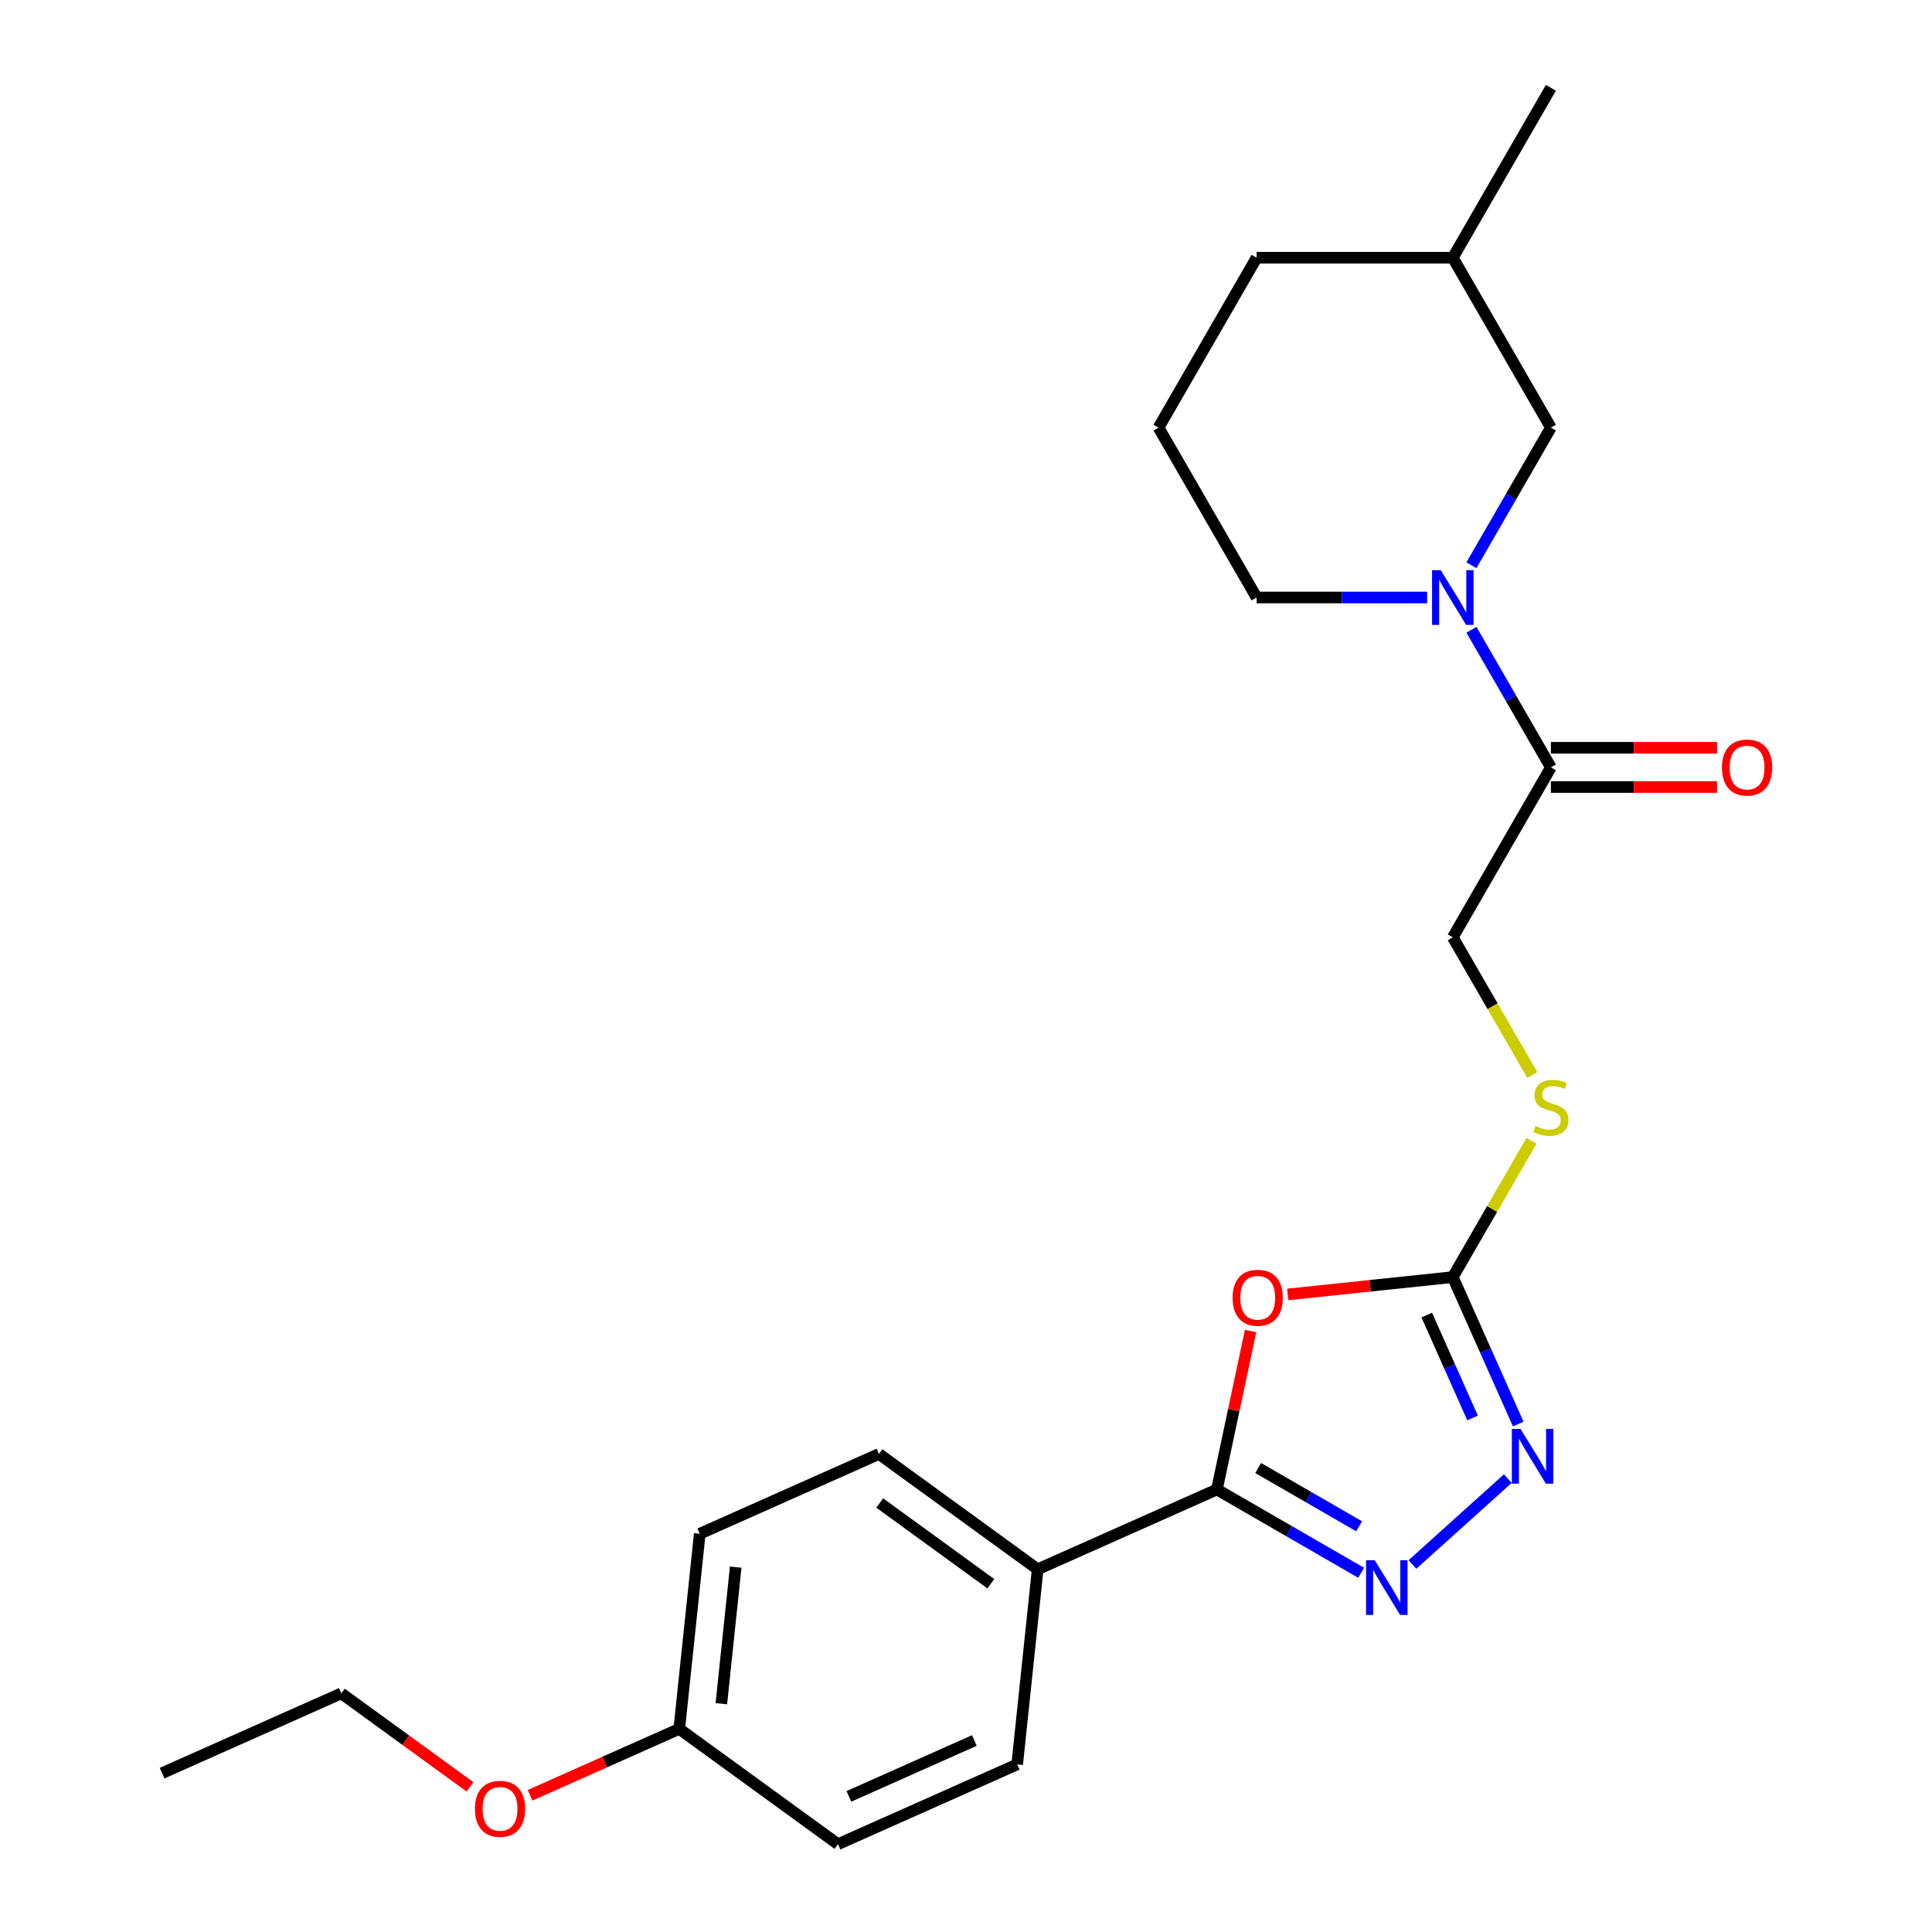 <?xml version='1.0' encoding='iso-8859-1'?>
<svg version='1.1' baseProfile='full'
              xmlns='http://www.w3.org/2000/svg'
                      xmlns:rdkit='http://www.rdkit.org/xml'
                      xmlns:xlink='http://www.w3.org/1999/xlink'
                  xml:space='preserve'
width='1000px' height='1000px' viewBox='0 0 1000 1000'>
<!-- END OF HEADER -->
<rect style='opacity:1.0;fill:#FFFFFF;stroke:none' width='1000' height='1000' x='0' y='0'> </rect>
<path class='bond-0' d='M 647.303,688.933 L 638.586,729.946' style='fill:none;fill-rule:evenodd;stroke:#FF0000;stroke-width:6px;stroke-linecap:butt;stroke-linejoin:miter;stroke-opacity:1' />
<path class='bond-0' d='M 638.586,729.946 L 629.868,770.958' style='fill:none;fill-rule:evenodd;stroke:#000000;stroke-width:6px;stroke-linecap:butt;stroke-linejoin:miter;stroke-opacity:1' />
<path class='bond-2' d='M 666.519,670.002 L 709.242,665.511' style='fill:none;fill-rule:evenodd;stroke:#FF0000;stroke-width:6px;stroke-linecap:butt;stroke-linejoin:miter;stroke-opacity:1' />
<path class='bond-2' d='M 709.242,665.511 L 751.966,661.021' style='fill:none;fill-rule:evenodd;stroke:#000000;stroke-width:6px;stroke-linecap:butt;stroke-linejoin:miter;stroke-opacity:1' />
<path class='bond-1' d='M 629.868,770.958 L 667.198,792.51' style='fill:none;fill-rule:evenodd;stroke:#000000;stroke-width:6px;stroke-linecap:butt;stroke-linejoin:miter;stroke-opacity:1' />
<path class='bond-1' d='M 667.198,792.51 L 704.528,814.063' style='fill:none;fill-rule:evenodd;stroke:#0000FF;stroke-width:6px;stroke-linecap:butt;stroke-linejoin:miter;stroke-opacity:1' />
<path class='bond-1' d='M 651.222,759.836 L 677.352,774.923' style='fill:none;fill-rule:evenodd;stroke:#000000;stroke-width:6px;stroke-linecap:butt;stroke-linejoin:miter;stroke-opacity:1' />
<path class='bond-1' d='M 677.352,774.923 L 703.483,790.009' style='fill:none;fill-rule:evenodd;stroke:#0000FF;stroke-width:6px;stroke-linecap:butt;stroke-linejoin:miter;stroke-opacity:1' />
<path class='bond-6' d='M 629.868,770.958 L 537.105,812.259' style='fill:none;fill-rule:evenodd;stroke:#000000;stroke-width:6px;stroke-linecap:butt;stroke-linejoin:miter;stroke-opacity:1' />
<path class='bond-24' d='M 731.085,809.773 L 780.435,765.338' style='fill:none;fill-rule:evenodd;stroke:#0000FF;stroke-width:6px;stroke-linecap:butt;stroke-linejoin:miter;stroke-opacity:1' />
<path class='bond-3' d='M 751.966,661.021 L 768.899,699.053' style='fill:none;fill-rule:evenodd;stroke:#000000;stroke-width:6px;stroke-linecap:butt;stroke-linejoin:miter;stroke-opacity:1' />
<path class='bond-3' d='M 768.899,699.053 L 785.832,737.085' style='fill:none;fill-rule:evenodd;stroke:#0000FF;stroke-width:6px;stroke-linecap:butt;stroke-linejoin:miter;stroke-opacity:1' />
<path class='bond-3' d='M 738.493,680.691 L 750.346,707.313' style='fill:none;fill-rule:evenodd;stroke:#000000;stroke-width:6px;stroke-linecap:butt;stroke-linejoin:miter;stroke-opacity:1' />
<path class='bond-3' d='M 750.346,707.313 L 762.2,733.936' style='fill:none;fill-rule:evenodd;stroke:#0000FF;stroke-width:6px;stroke-linecap:butt;stroke-linejoin:miter;stroke-opacity:1' />
<path class='bond-7' d='M 751.966,661.021 L 772.323,625.761' style='fill:none;fill-rule:evenodd;stroke:#000000;stroke-width:6px;stroke-linecap:butt;stroke-linejoin:miter;stroke-opacity:1' />
<path class='bond-7' d='M 772.323,625.761 L 792.68,590.501' style='fill:none;fill-rule:evenodd;stroke:#CCCC00;stroke-width:6px;stroke-linecap:butt;stroke-linejoin:miter;stroke-opacity:1' />
<path class='bond-4' d='M 761.607,325.967 L 782.172,361.587' style='fill:none;fill-rule:evenodd;stroke:#0000FF;stroke-width:6px;stroke-linecap:butt;stroke-linejoin:miter;stroke-opacity:1' />
<path class='bond-4' d='M 782.172,361.587 L 802.737,397.207' style='fill:none;fill-rule:evenodd;stroke:#000000;stroke-width:6px;stroke-linecap:butt;stroke-linejoin:miter;stroke-opacity:1' />
<path class='bond-8' d='M 761.607,292.57 L 782.172,256.95' style='fill:none;fill-rule:evenodd;stroke:#0000FF;stroke-width:6px;stroke-linecap:butt;stroke-linejoin:miter;stroke-opacity:1' />
<path class='bond-8' d='M 782.172,256.95 L 802.737,221.331' style='fill:none;fill-rule:evenodd;stroke:#000000;stroke-width:6px;stroke-linecap:butt;stroke-linejoin:miter;stroke-opacity:1' />
<path class='bond-13' d='M 738.687,309.269 L 694.556,309.269' style='fill:none;fill-rule:evenodd;stroke:#0000FF;stroke-width:6px;stroke-linecap:butt;stroke-linejoin:miter;stroke-opacity:1' />
<path class='bond-13' d='M 694.556,309.269 L 650.424,309.269' style='fill:none;fill-rule:evenodd;stroke:#000000;stroke-width:6px;stroke-linecap:butt;stroke-linejoin:miter;stroke-opacity:1' />
<path class='bond-5' d='M 802.737,397.207 L 751.966,485.145' style='fill:none;fill-rule:evenodd;stroke:#000000;stroke-width:6px;stroke-linecap:butt;stroke-linejoin:miter;stroke-opacity:1' />
<path class='bond-10' d='M 802.737,407.361 L 845.739,407.361' style='fill:none;fill-rule:evenodd;stroke:#000000;stroke-width:6px;stroke-linecap:butt;stroke-linejoin:miter;stroke-opacity:1' />
<path class='bond-10' d='M 845.739,407.361 L 888.741,407.361' style='fill:none;fill-rule:evenodd;stroke:#FF0000;stroke-width:6px;stroke-linecap:butt;stroke-linejoin:miter;stroke-opacity:1' />
<path class='bond-10' d='M 802.737,387.052 L 845.739,387.052' style='fill:none;fill-rule:evenodd;stroke:#000000;stroke-width:6px;stroke-linecap:butt;stroke-linejoin:miter;stroke-opacity:1' />
<path class='bond-10' d='M 845.739,387.052 L 888.741,387.052' style='fill:none;fill-rule:evenodd;stroke:#FF0000;stroke-width:6px;stroke-linecap:butt;stroke-linejoin:miter;stroke-opacity:1' />
<path class='bond-11' d='M 537.105,812.259 L 454.956,752.574' style='fill:none;fill-rule:evenodd;stroke:#000000;stroke-width:6px;stroke-linecap:butt;stroke-linejoin:miter;stroke-opacity:1' />
<path class='bond-11' d='M 512.846,819.736 L 455.341,777.956' style='fill:none;fill-rule:evenodd;stroke:#000000;stroke-width:6px;stroke-linecap:butt;stroke-linejoin:miter;stroke-opacity:1' />
<path class='bond-12' d='M 537.105,812.259 L 526.491,913.245' style='fill:none;fill-rule:evenodd;stroke:#000000;stroke-width:6px;stroke-linecap:butt;stroke-linejoin:miter;stroke-opacity:1' />
<path class='bond-9' d='M 793.119,556.424 L 772.543,520.784' style='fill:none;fill-rule:evenodd;stroke:#CCCC00;stroke-width:6px;stroke-linecap:butt;stroke-linejoin:miter;stroke-opacity:1' />
<path class='bond-9' d='M 772.543,520.784 L 751.966,485.145' style='fill:none;fill-rule:evenodd;stroke:#000000;stroke-width:6px;stroke-linecap:butt;stroke-linejoin:miter;stroke-opacity:1' />
<path class='bond-17' d='M 802.737,221.331 L 751.966,133.393' style='fill:none;fill-rule:evenodd;stroke:#000000;stroke-width:6px;stroke-linecap:butt;stroke-linejoin:miter;stroke-opacity:1' />
<path class='bond-15' d='M 454.956,752.574 L 362.193,793.875' style='fill:none;fill-rule:evenodd;stroke:#000000;stroke-width:6px;stroke-linecap:butt;stroke-linejoin:miter;stroke-opacity:1' />
<path class='bond-16' d='M 526.491,913.245 L 433.728,954.545' style='fill:none;fill-rule:evenodd;stroke:#000000;stroke-width:6px;stroke-linecap:butt;stroke-linejoin:miter;stroke-opacity:1' />
<path class='bond-16' d='M 504.316,900.887 L 439.382,929.798' style='fill:none;fill-rule:evenodd;stroke:#000000;stroke-width:6px;stroke-linecap:butt;stroke-linejoin:miter;stroke-opacity:1' />
<path class='bond-19' d='M 650.424,309.269 L 599.653,221.331' style='fill:none;fill-rule:evenodd;stroke:#000000;stroke-width:6px;stroke-linecap:butt;stroke-linejoin:miter;stroke-opacity:1' />
<path class='bond-14' d='M 351.579,894.861 L 433.728,954.545' style='fill:none;fill-rule:evenodd;stroke:#000000;stroke-width:6px;stroke-linecap:butt;stroke-linejoin:miter;stroke-opacity:1' />
<path class='bond-18' d='M 351.579,894.861 L 312.966,912.052' style='fill:none;fill-rule:evenodd;stroke:#000000;stroke-width:6px;stroke-linecap:butt;stroke-linejoin:miter;stroke-opacity:1' />
<path class='bond-18' d='M 312.966,912.052 L 274.354,929.243' style='fill:none;fill-rule:evenodd;stroke:#FF0000;stroke-width:6px;stroke-linecap:butt;stroke-linejoin:miter;stroke-opacity:1' />
<path class='bond-25' d='M 351.579,894.861 L 362.193,793.875' style='fill:none;fill-rule:evenodd;stroke:#000000;stroke-width:6px;stroke-linecap:butt;stroke-linejoin:miter;stroke-opacity:1' />
<path class='bond-25' d='M 373.368,881.835 L 380.798,811.145' style='fill:none;fill-rule:evenodd;stroke:#000000;stroke-width:6px;stroke-linecap:butt;stroke-linejoin:miter;stroke-opacity:1' />
<path class='bond-22' d='M 751.966,133.393 L 802.737,45.455' style='fill:none;fill-rule:evenodd;stroke:#000000;stroke-width:6px;stroke-linecap:butt;stroke-linejoin:miter;stroke-opacity:1' />
<path class='bond-26' d='M 751.966,133.393 L 650.424,133.393' style='fill:none;fill-rule:evenodd;stroke:#000000;stroke-width:6px;stroke-linecap:butt;stroke-linejoin:miter;stroke-opacity:1' />
<path class='bond-21' d='M 243.277,924.872 L 209.971,900.674' style='fill:none;fill-rule:evenodd;stroke:#FF0000;stroke-width:6px;stroke-linecap:butt;stroke-linejoin:miter;stroke-opacity:1' />
<path class='bond-21' d='M 209.971,900.674 L 176.666,876.476' style='fill:none;fill-rule:evenodd;stroke:#000000;stroke-width:6px;stroke-linecap:butt;stroke-linejoin:miter;stroke-opacity:1' />
<path class='bond-20' d='M 599.653,221.331 L 650.424,133.393' style='fill:none;fill-rule:evenodd;stroke:#000000;stroke-width:6px;stroke-linecap:butt;stroke-linejoin:miter;stroke-opacity:1' />
<path class='bond-23' d='M 176.666,876.476 L 83.903,917.777' style='fill:none;fill-rule:evenodd;stroke:#000000;stroke-width:6px;stroke-linecap:butt;stroke-linejoin:miter;stroke-opacity:1' />
<path  class='atom-0' d='M 637.98 671.715
Q 637.98 664.915, 641.34 661.115
Q 644.7 657.315, 650.98 657.315
Q 657.26 657.315, 660.62 661.115
Q 663.98 664.915, 663.98 671.715
Q 663.98 678.595, 660.58 682.515
Q 657.18 686.395, 650.98 686.395
Q 644.74 686.395, 641.34 682.515
Q 637.98 678.635, 637.98 671.715
M 650.98 683.195
Q 655.3 683.195, 657.62 680.315
Q 659.98 677.395, 659.98 671.715
Q 659.98 666.155, 657.62 663.355
Q 655.3 660.515, 650.98 660.515
Q 646.66 660.515, 644.3 663.315
Q 641.98 666.115, 641.98 671.715
Q 641.98 677.435, 644.3 680.315
Q 646.66 683.195, 650.98 683.195
' fill='#FF0000'/>
<path  class='atom-2' d='M 711.546 807.569
L 720.826 822.569
Q 721.746 824.049, 723.226 826.729
Q 724.706 829.409, 724.786 829.569
L 724.786 807.569
L 728.546 807.569
L 728.546 835.889
L 724.666 835.889
L 714.706 819.489
Q 713.546 817.569, 712.306 815.369
Q 711.106 813.169, 710.746 812.489
L 710.746 835.889
L 707.066 835.889
L 707.066 807.569
L 711.546 807.569
' fill='#0000FF'/>
<path  class='atom-4' d='M 787.007 739.624
L 796.287 754.624
Q 797.207 756.104, 798.687 758.784
Q 800.167 761.464, 800.247 761.624
L 800.247 739.624
L 804.007 739.624
L 804.007 767.944
L 800.127 767.944
L 790.167 751.544
Q 789.007 749.624, 787.767 747.424
Q 786.567 745.224, 786.207 744.544
L 786.207 767.944
L 782.527 767.944
L 782.527 739.624
L 787.007 739.624
' fill='#0000FF'/>
<path  class='atom-5' d='M 745.706 295.109
L 754.986 310.109
Q 755.906 311.589, 757.386 314.269
Q 758.866 316.949, 758.946 317.109
L 758.946 295.109
L 762.706 295.109
L 762.706 323.429
L 758.826 323.429
L 748.866 307.029
Q 747.706 305.109, 746.466 302.909
Q 745.266 300.709, 744.906 300.029
L 744.906 323.429
L 741.226 323.429
L 741.226 295.109
L 745.706 295.109
' fill='#0000FF'/>
<path  class='atom-8' d='M 794.737 582.803
Q 795.057 582.923, 796.377 583.483
Q 797.697 584.043, 799.137 584.403
Q 800.617 584.723, 802.057 584.723
Q 804.737 584.723, 806.297 583.443
Q 807.857 582.123, 807.857 579.843
Q 807.857 578.283, 807.057 577.323
Q 806.297 576.363, 805.097 575.843
Q 803.897 575.323, 801.897 574.723
Q 799.377 573.963, 797.857 573.243
Q 796.377 572.523, 795.297 571.003
Q 794.257 569.483, 794.257 566.923
Q 794.257 563.363, 796.657 561.163
Q 799.097 558.963, 803.897 558.963
Q 807.177 558.963, 810.897 560.523
L 809.977 563.603
Q 806.577 562.203, 804.017 562.203
Q 801.257 562.203, 799.737 563.363
Q 798.217 564.483, 798.257 566.443
Q 798.257 567.963, 799.017 568.883
Q 799.817 569.803, 800.937 570.323
Q 802.097 570.843, 804.017 571.443
Q 806.577 572.243, 808.097 573.043
Q 809.617 573.843, 810.697 575.483
Q 811.817 577.083, 811.817 579.843
Q 811.817 583.763, 809.177 585.883
Q 806.577 587.963, 802.217 587.963
Q 799.697 587.963, 797.777 587.403
Q 795.897 586.883, 793.657 585.963
L 794.737 582.803
' fill='#CCCC00'/>
<path  class='atom-11' d='M 891.279 397.287
Q 891.279 390.487, 894.639 386.687
Q 897.999 382.887, 904.279 382.887
Q 910.559 382.887, 913.919 386.687
Q 917.279 390.487, 917.279 397.287
Q 917.279 404.167, 913.879 408.087
Q 910.479 411.967, 904.279 411.967
Q 898.039 411.967, 894.639 408.087
Q 891.279 404.207, 891.279 397.287
M 904.279 408.767
Q 908.599 408.767, 910.919 405.887
Q 913.279 402.967, 913.279 397.287
Q 913.279 391.727, 910.919 388.927
Q 908.599 386.087, 904.279 386.087
Q 899.959 386.087, 897.599 388.887
Q 895.279 391.687, 895.279 397.287
Q 895.279 403.007, 897.599 405.887
Q 899.959 408.767, 904.279 408.767
' fill='#FF0000'/>
<path  class='atom-19' d='M 245.815 936.241
Q 245.815 929.441, 249.175 925.641
Q 252.535 921.841, 258.815 921.841
Q 265.095 921.841, 268.455 925.641
Q 271.815 929.441, 271.815 936.241
Q 271.815 943.121, 268.415 947.041
Q 265.015 950.921, 258.815 950.921
Q 252.575 950.921, 249.175 947.041
Q 245.815 943.161, 245.815 936.241
M 258.815 947.721
Q 263.135 947.721, 265.455 944.841
Q 267.815 941.921, 267.815 936.241
Q 267.815 930.681, 265.455 927.881
Q 263.135 925.041, 258.815 925.041
Q 254.495 925.041, 252.135 927.841
Q 249.815 930.641, 249.815 936.241
Q 249.815 941.961, 252.135 944.841
Q 254.495 947.721, 258.815 947.721
' fill='#FF0000'/>
</svg>
